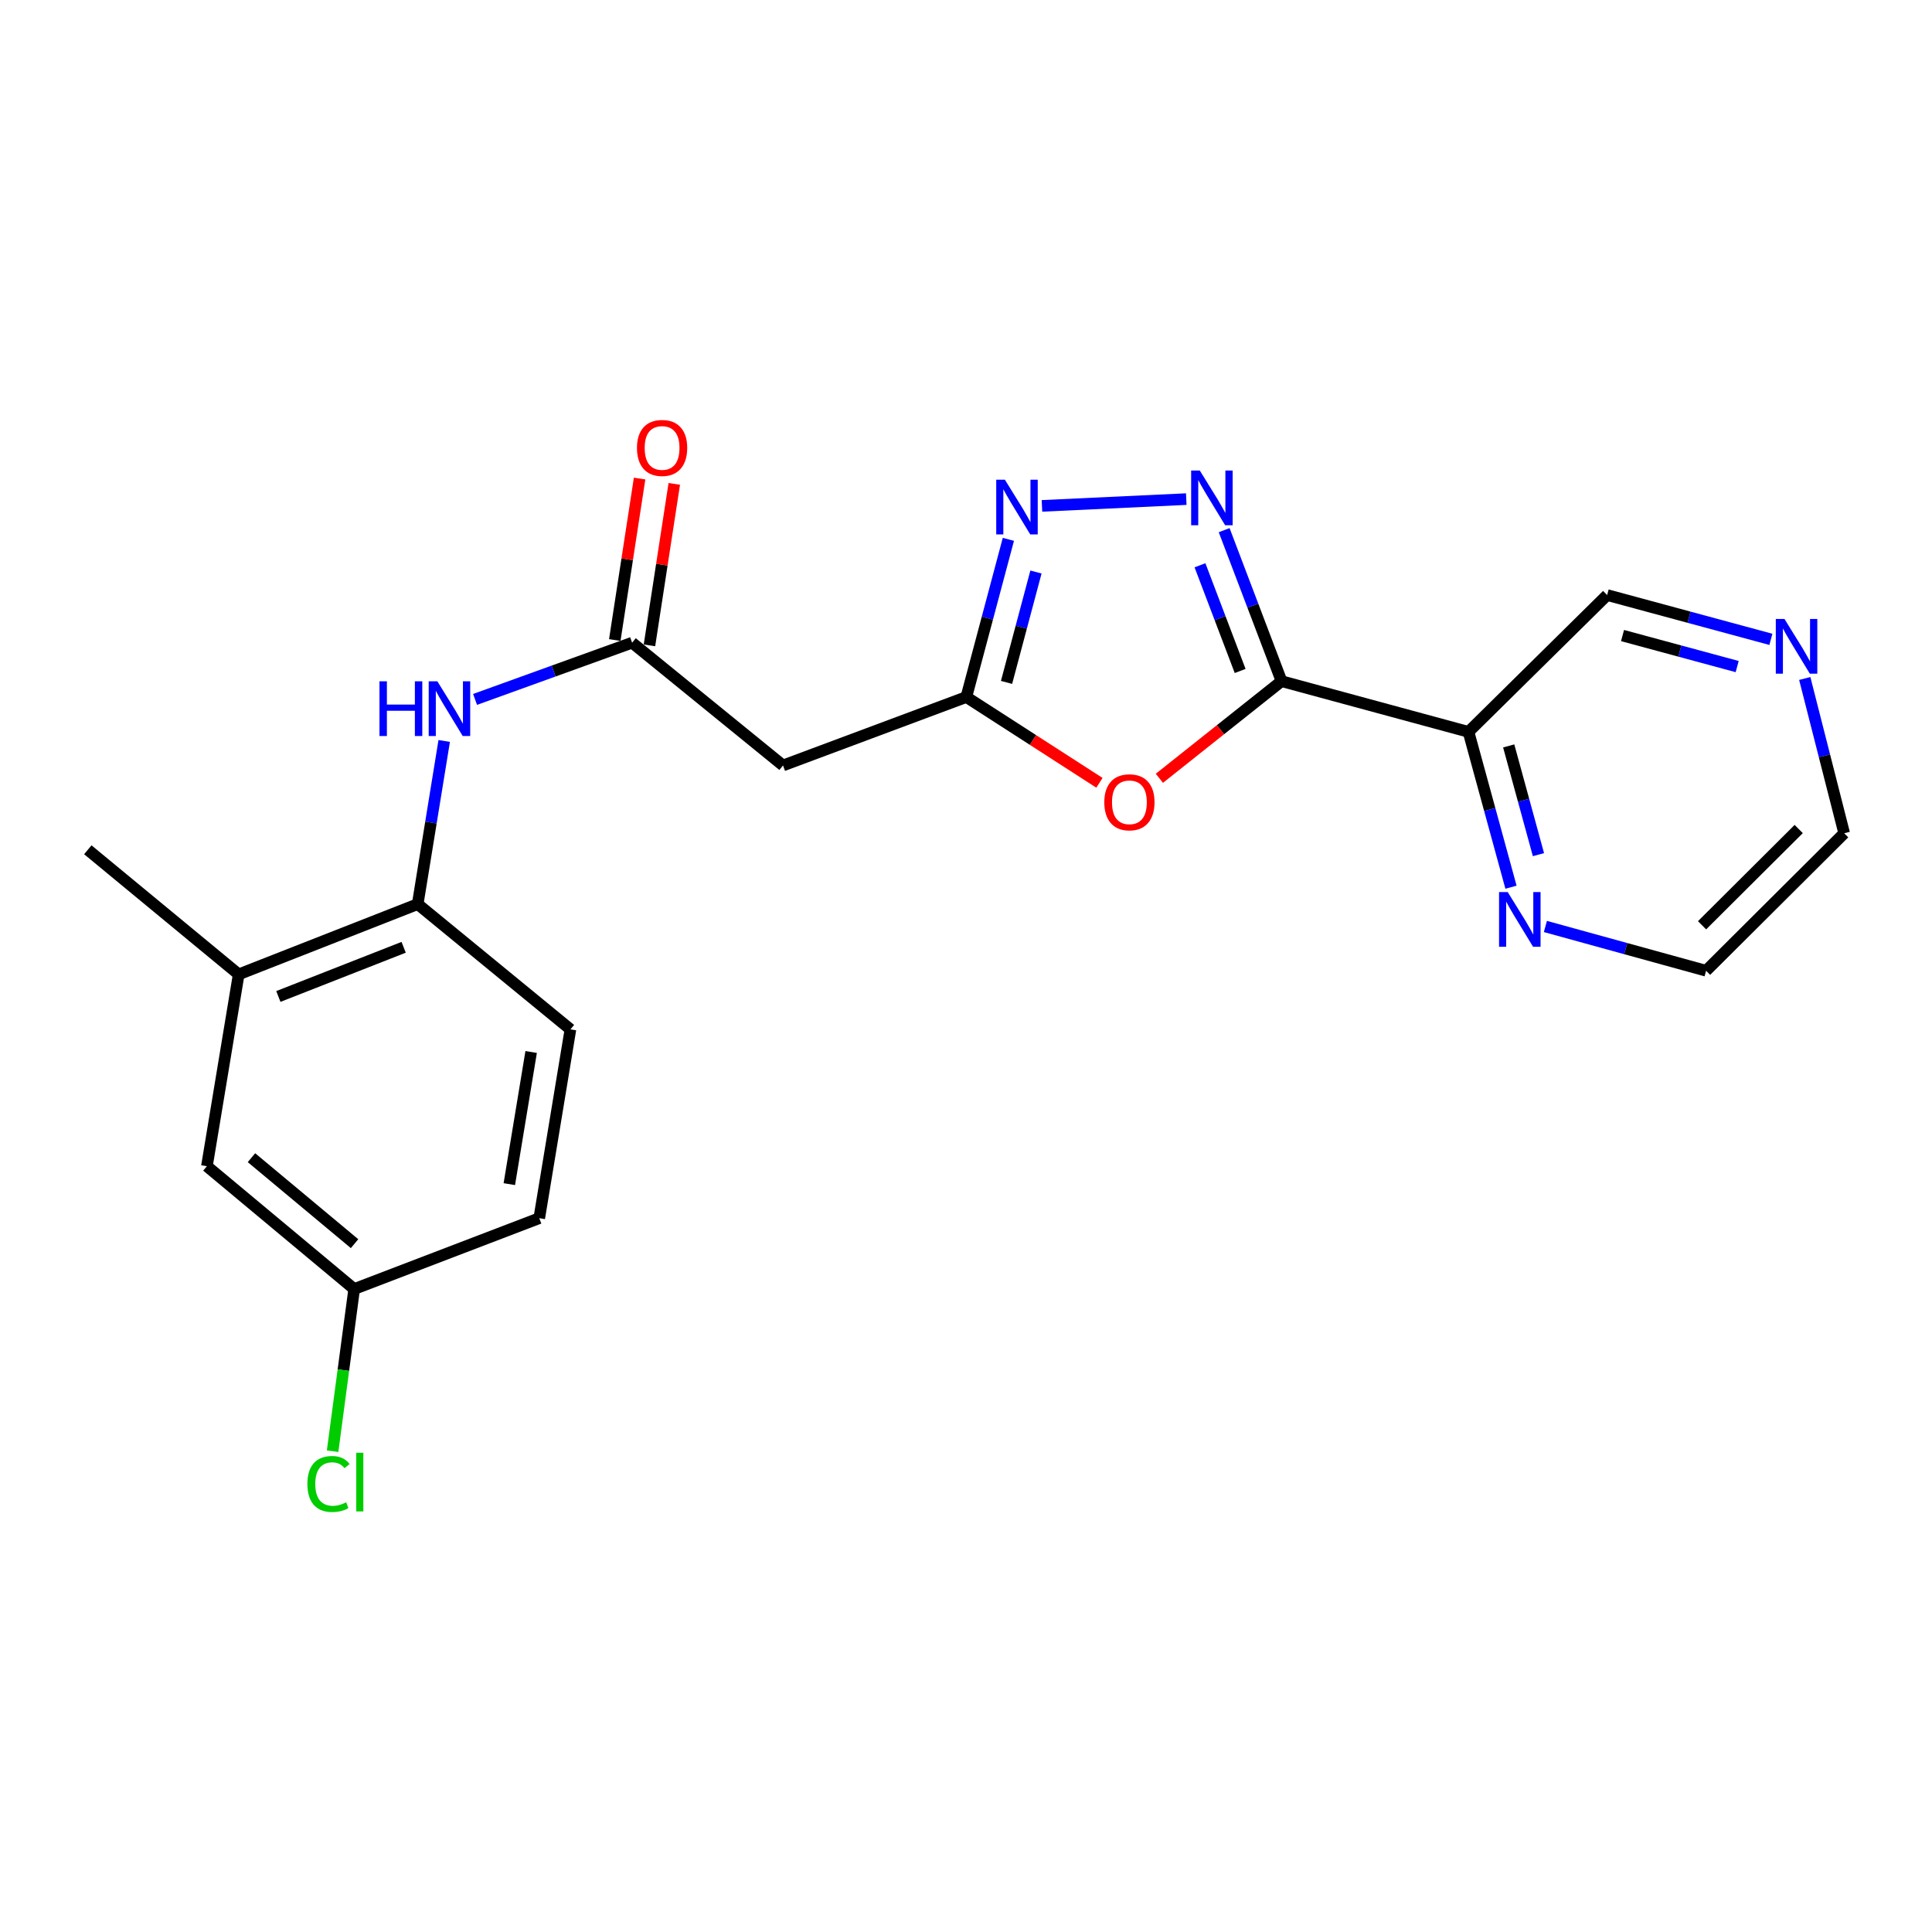 <?xml version='1.0' encoding='iso-8859-1'?>
<svg version='1.1' baseProfile='full'
              xmlns='http://www.w3.org/2000/svg'
                      xmlns:rdkit='http://www.rdkit.org/xml'
                      xmlns:xlink='http://www.w3.org/1999/xlink'
                  xml:space='preserve'
width='1000px' height='1000px' viewBox='0 0 1000 1000'>
<!-- END OF HEADER -->
<rect style='opacity:1.0;fill:#FFFFFF;stroke:none' width='1000' height='1000' x='0' y='0'> </rect>
<path class='bond-0' d='M 663.327,352.57 L 648.474,313.49' style='fill:none;fill-rule:evenodd;stroke:#000000;stroke-width:6px;stroke-linecap:butt;stroke-linejoin:miter;stroke-opacity:1' />
<path class='bond-0' d='M 648.474,313.49 L 633.622,274.41' style='fill:none;fill-rule:evenodd;stroke:#0000FF;stroke-width:6px;stroke-linecap:butt;stroke-linejoin:miter;stroke-opacity:1' />
<path class='bond-0' d='M 641.899,347.296 L 631.502,319.94' style='fill:none;fill-rule:evenodd;stroke:#000000;stroke-width:6px;stroke-linecap:butt;stroke-linejoin:miter;stroke-opacity:1' />
<path class='bond-0' d='M 631.502,319.94 L 621.106,292.584' style='fill:none;fill-rule:evenodd;stroke:#0000FF;stroke-width:6px;stroke-linecap:butt;stroke-linejoin:miter;stroke-opacity:1' />
<path class='bond-1' d='M 663.327,352.57 L 631.71,377.707' style='fill:none;fill-rule:evenodd;stroke:#000000;stroke-width:6px;stroke-linecap:butt;stroke-linejoin:miter;stroke-opacity:1' />
<path class='bond-1' d='M 631.71,377.707 L 600.094,402.844' style='fill:none;fill-rule:evenodd;stroke:#FF0000;stroke-width:6px;stroke-linecap:butt;stroke-linejoin:miter;stroke-opacity:1' />
<path class='bond-4' d='M 663.327,352.57 L 760.09,378.816' style='fill:none;fill-rule:evenodd;stroke:#000000;stroke-width:6px;stroke-linecap:butt;stroke-linejoin:miter;stroke-opacity:1' />
<path class='bond-2' d='M 614.011,258.337 L 539.32,261.846' style='fill:none;fill-rule:evenodd;stroke:#0000FF;stroke-width:6px;stroke-linecap:butt;stroke-linejoin:miter;stroke-opacity:1' />
<path class='bond-3' d='M 569.068,405.183 L 534.62,382.982' style='fill:none;fill-rule:evenodd;stroke:#FF0000;stroke-width:6px;stroke-linecap:butt;stroke-linejoin:miter;stroke-opacity:1' />
<path class='bond-3' d='M 534.62,382.982 L 500.171,360.781' style='fill:none;fill-rule:evenodd;stroke:#000000;stroke-width:6px;stroke-linecap:butt;stroke-linejoin:miter;stroke-opacity:1' />
<path class='bond-22' d='M 521.934,279.158 L 511.053,319.97' style='fill:none;fill-rule:evenodd;stroke:#0000FF;stroke-width:6px;stroke-linecap:butt;stroke-linejoin:miter;stroke-opacity:1' />
<path class='bond-22' d='M 511.053,319.97 L 500.171,360.781' style='fill:none;fill-rule:evenodd;stroke:#000000;stroke-width:6px;stroke-linecap:butt;stroke-linejoin:miter;stroke-opacity:1' />
<path class='bond-22' d='M 536.213,296.079 L 528.596,324.647' style='fill:none;fill-rule:evenodd;stroke:#0000FF;stroke-width:6px;stroke-linecap:butt;stroke-linejoin:miter;stroke-opacity:1' />
<path class='bond-22' d='M 528.596,324.647 L 520.979,353.215' style='fill:none;fill-rule:evenodd;stroke:#000000;stroke-width:6px;stroke-linecap:butt;stroke-linejoin:miter;stroke-opacity:1' />
<path class='bond-6' d='M 500.171,360.781 L 405.284,396.206' style='fill:none;fill-rule:evenodd;stroke:#000000;stroke-width:6px;stroke-linecap:butt;stroke-linejoin:miter;stroke-opacity:1' />
<path class='bond-10' d='M 760.09,378.816 L 771.089,419.016' style='fill:none;fill-rule:evenodd;stroke:#000000;stroke-width:6px;stroke-linecap:butt;stroke-linejoin:miter;stroke-opacity:1' />
<path class='bond-10' d='M 771.089,419.016 L 782.087,459.216' style='fill:none;fill-rule:evenodd;stroke:#0000FF;stroke-width:6px;stroke-linecap:butt;stroke-linejoin:miter;stroke-opacity:1' />
<path class='bond-10' d='M 780.903,386.085 L 788.601,414.225' style='fill:none;fill-rule:evenodd;stroke:#000000;stroke-width:6px;stroke-linecap:butt;stroke-linejoin:miter;stroke-opacity:1' />
<path class='bond-10' d='M 788.601,414.225 L 796.3,442.365' style='fill:none;fill-rule:evenodd;stroke:#0000FF;stroke-width:6px;stroke-linecap:butt;stroke-linejoin:miter;stroke-opacity:1' />
<path class='bond-16' d='M 760.09,378.816 L 831.849,307.996' style='fill:none;fill-rule:evenodd;stroke:#000000;stroke-width:6px;stroke-linecap:butt;stroke-linejoin:miter;stroke-opacity:1' />
<path class='bond-5' d='M 327.181,332.659 L 405.284,396.206' style='fill:none;fill-rule:evenodd;stroke:#000000;stroke-width:6px;stroke-linecap:butt;stroke-linejoin:miter;stroke-opacity:1' />
<path class='bond-7' d='M 327.181,332.659 L 286.536,347.338' style='fill:none;fill-rule:evenodd;stroke:#000000;stroke-width:6px;stroke-linecap:butt;stroke-linejoin:miter;stroke-opacity:1' />
<path class='bond-7' d='M 286.536,347.338 L 245.89,362.017' style='fill:none;fill-rule:evenodd;stroke:#0000FF;stroke-width:6px;stroke-linecap:butt;stroke-linejoin:miter;stroke-opacity:1' />
<path class='bond-12' d='M 336.154,334.038 L 342.58,292.25' style='fill:none;fill-rule:evenodd;stroke:#000000;stroke-width:6px;stroke-linecap:butt;stroke-linejoin:miter;stroke-opacity:1' />
<path class='bond-12' d='M 342.58,292.25 L 349.006,250.461' style='fill:none;fill-rule:evenodd;stroke:#FF0000;stroke-width:6px;stroke-linecap:butt;stroke-linejoin:miter;stroke-opacity:1' />
<path class='bond-12' d='M 318.209,331.279 L 324.634,289.49' style='fill:none;fill-rule:evenodd;stroke:#000000;stroke-width:6px;stroke-linecap:butt;stroke-linejoin:miter;stroke-opacity:1' />
<path class='bond-12' d='M 324.634,289.49 L 331.06,247.702' style='fill:none;fill-rule:evenodd;stroke:#FF0000;stroke-width:6px;stroke-linecap:butt;stroke-linejoin:miter;stroke-opacity:1' />
<path class='bond-8' d='M 229.919,383.525 L 223.057,425.745' style='fill:none;fill-rule:evenodd;stroke:#0000FF;stroke-width:6px;stroke-linecap:butt;stroke-linejoin:miter;stroke-opacity:1' />
<path class='bond-8' d='M 223.057,425.745 L 216.195,467.964' style='fill:none;fill-rule:evenodd;stroke:#000000;stroke-width:6px;stroke-linecap:butt;stroke-linejoin:miter;stroke-opacity:1' />
<path class='bond-9' d='M 216.195,467.964 L 123.547,504.328' style='fill:none;fill-rule:evenodd;stroke:#000000;stroke-width:6px;stroke-linecap:butt;stroke-linejoin:miter;stroke-opacity:1' />
<path class='bond-9' d='M 208.932,490.32 L 144.078,515.774' style='fill:none;fill-rule:evenodd;stroke:#000000;stroke-width:6px;stroke-linecap:butt;stroke-linejoin:miter;stroke-opacity:1' />
<path class='bond-14' d='M 216.195,467.964 L 295.256,532.803' style='fill:none;fill-rule:evenodd;stroke:#000000;stroke-width:6px;stroke-linecap:butt;stroke-linejoin:miter;stroke-opacity:1' />
<path class='bond-11' d='M 123.547,504.328 L 107.096,603.623' style='fill:none;fill-rule:evenodd;stroke:#000000;stroke-width:6px;stroke-linecap:butt;stroke-linejoin:miter;stroke-opacity:1' />
<path class='bond-21' d='M 123.547,504.328 L 45.455,439.842' style='fill:none;fill-rule:evenodd;stroke:#000000;stroke-width:6px;stroke-linecap:butt;stroke-linejoin:miter;stroke-opacity:1' />
<path class='bond-19' d='M 799.89,479.541 L 841.48,491.001' style='fill:none;fill-rule:evenodd;stroke:#0000FF;stroke-width:6px;stroke-linecap:butt;stroke-linejoin:miter;stroke-opacity:1' />
<path class='bond-19' d='M 841.48,491.001 L 883.07,502.461' style='fill:none;fill-rule:evenodd;stroke:#000000;stroke-width:6px;stroke-linecap:butt;stroke-linejoin:miter;stroke-opacity:1' />
<path class='bond-24' d='M 107.096,603.623 L 183.322,667.2' style='fill:none;fill-rule:evenodd;stroke:#000000;stroke-width:6px;stroke-linecap:butt;stroke-linejoin:miter;stroke-opacity:1' />
<path class='bond-24' d='M 130.159,599.216 L 183.518,643.721' style='fill:none;fill-rule:evenodd;stroke:#000000;stroke-width:6px;stroke-linecap:butt;stroke-linejoin:miter;stroke-opacity:1' />
<path class='bond-13' d='M 916.614,330.932 L 874.231,319.464' style='fill:none;fill-rule:evenodd;stroke:#0000FF;stroke-width:6px;stroke-linecap:butt;stroke-linejoin:miter;stroke-opacity:1' />
<path class='bond-13' d='M 874.231,319.464 L 831.849,307.996' style='fill:none;fill-rule:evenodd;stroke:#000000;stroke-width:6px;stroke-linecap:butt;stroke-linejoin:miter;stroke-opacity:1' />
<path class='bond-13' d='M 899.157,345.018 L 869.489,336.99' style='fill:none;fill-rule:evenodd;stroke:#0000FF;stroke-width:6px;stroke-linecap:butt;stroke-linejoin:miter;stroke-opacity:1' />
<path class='bond-13' d='M 869.489,336.99 L 839.821,328.963' style='fill:none;fill-rule:evenodd;stroke:#000000;stroke-width:6px;stroke-linecap:butt;stroke-linejoin:miter;stroke-opacity:1' />
<path class='bond-20' d='M 934.137,351.181 L 944.341,391.235' style='fill:none;fill-rule:evenodd;stroke:#0000FF;stroke-width:6px;stroke-linecap:butt;stroke-linejoin:miter;stroke-opacity:1' />
<path class='bond-20' d='M 944.341,391.235 L 954.545,431.288' style='fill:none;fill-rule:evenodd;stroke:#000000;stroke-width:6px;stroke-linecap:butt;stroke-linejoin:miter;stroke-opacity:1' />
<path class='bond-17' d='M 295.256,532.803 L 279.117,630.525' style='fill:none;fill-rule:evenodd;stroke:#000000;stroke-width:6px;stroke-linecap:butt;stroke-linejoin:miter;stroke-opacity:1' />
<path class='bond-17' d='M 274.922,544.503 L 263.624,612.908' style='fill:none;fill-rule:evenodd;stroke:#000000;stroke-width:6px;stroke-linecap:butt;stroke-linejoin:miter;stroke-opacity:1' />
<path class='bond-15' d='M 183.322,667.2 L 279.117,630.525' style='fill:none;fill-rule:evenodd;stroke:#000000;stroke-width:6px;stroke-linecap:butt;stroke-linejoin:miter;stroke-opacity:1' />
<path class='bond-18' d='M 183.322,667.2 L 177.738,709.171' style='fill:none;fill-rule:evenodd;stroke:#000000;stroke-width:6px;stroke-linecap:butt;stroke-linejoin:miter;stroke-opacity:1' />
<path class='bond-18' d='M 177.738,709.171 L 172.154,751.141' style='fill:none;fill-rule:evenodd;stroke:#00CC00;stroke-width:6px;stroke-linecap:butt;stroke-linejoin:miter;stroke-opacity:1' />
<path class='bond-23' d='M 883.07,502.461 L 954.545,431.288' style='fill:none;fill-rule:evenodd;stroke:#000000;stroke-width:6px;stroke-linecap:butt;stroke-linejoin:miter;stroke-opacity:1' />
<path class='bond-23' d='M 880.98,478.92 L 931.013,429.099' style='fill:none;fill-rule:evenodd;stroke:#000000;stroke-width:6px;stroke-linecap:butt;stroke-linejoin:miter;stroke-opacity:1' />
<path  class='atom-1' d='M 621.016 243.553
L 630.296 258.553
Q 631.216 260.033, 632.696 262.713
Q 634.176 265.393, 634.256 265.553
L 634.256 243.553
L 638.016 243.553
L 638.016 271.873
L 634.136 271.873
L 624.176 255.473
Q 623.016 253.553, 621.776 251.353
Q 620.576 249.153, 620.216 248.473
L 620.216 271.873
L 616.536 271.873
L 616.536 243.553
L 621.016 243.553
' fill='#0000FF'/>
<path  class='atom-2' d='M 571.579 415.26
Q 571.579 408.46, 574.939 404.66
Q 578.299 400.86, 584.579 400.86
Q 590.859 400.86, 594.219 404.66
Q 597.579 408.46, 597.579 415.26
Q 597.579 422.14, 594.179 426.06
Q 590.779 429.94, 584.579 429.94
Q 578.339 429.94, 574.939 426.06
Q 571.579 422.18, 571.579 415.26
M 584.579 426.74
Q 588.899 426.74, 591.219 423.86
Q 593.579 420.94, 593.579 415.26
Q 593.579 409.7, 591.219 406.9
Q 588.899 404.06, 584.579 404.06
Q 580.259 404.06, 577.899 406.86
Q 575.579 409.66, 575.579 415.26
Q 575.579 420.98, 577.899 423.86
Q 580.259 426.74, 584.579 426.74
' fill='#FF0000'/>
<path  class='atom-3' d='M 520.127 248.294
L 529.407 263.294
Q 530.327 264.774, 531.807 267.454
Q 533.287 270.134, 533.367 270.294
L 533.367 248.294
L 537.127 248.294
L 537.127 276.614
L 533.247 276.614
L 523.287 260.214
Q 522.127 258.294, 520.887 256.094
Q 519.687 253.894, 519.327 253.214
L 519.327 276.614
L 515.647 276.614
L 515.647 248.294
L 520.127 248.294
' fill='#0000FF'/>
<path  class='atom-8' d='M 196.417 352.643
L 200.257 352.643
L 200.257 364.683
L 214.737 364.683
L 214.737 352.643
L 218.577 352.643
L 218.577 380.963
L 214.737 380.963
L 214.737 367.883
L 200.257 367.883
L 200.257 380.963
L 196.417 380.963
L 196.417 352.643
' fill='#0000FF'/>
<path  class='atom-8' d='M 226.377 352.643
L 235.657 367.643
Q 236.577 369.123, 238.057 371.803
Q 239.537 374.483, 239.617 374.643
L 239.617 352.643
L 243.377 352.643
L 243.377 380.963
L 239.497 380.963
L 229.537 364.563
Q 228.377 362.643, 227.137 360.443
Q 225.937 358.243, 225.577 357.563
L 225.577 380.963
L 221.897 380.963
L 221.897 352.643
L 226.377 352.643
' fill='#0000FF'/>
<path  class='atom-11' d='M 780.389 461.733
L 789.669 476.733
Q 790.589 478.213, 792.069 480.893
Q 793.549 483.573, 793.629 483.733
L 793.629 461.733
L 797.389 461.733
L 797.389 490.053
L 793.509 490.053
L 783.549 473.653
Q 782.389 471.733, 781.149 469.533
Q 779.949 467.333, 779.589 466.653
L 779.589 490.053
L 775.909 490.053
L 775.909 461.733
L 780.389 461.733
' fill='#0000FF'/>
<path  class='atom-13' d='M 329.695 231.85
Q 329.695 225.05, 333.055 221.25
Q 336.415 217.45, 342.695 217.45
Q 348.975 217.45, 352.335 221.25
Q 355.695 225.05, 355.695 231.85
Q 355.695 238.73, 352.295 242.65
Q 348.895 246.53, 342.695 246.53
Q 336.455 246.53, 333.055 242.65
Q 329.695 238.77, 329.695 231.85
M 342.695 243.33
Q 347.015 243.33, 349.335 240.45
Q 351.695 237.53, 351.695 231.85
Q 351.695 226.29, 349.335 223.49
Q 347.015 220.65, 342.695 220.65
Q 338.375 220.65, 336.015 223.45
Q 333.695 226.25, 333.695 231.85
Q 333.695 237.57, 336.015 240.45
Q 338.375 243.33, 342.695 243.33
' fill='#FF0000'/>
<path  class='atom-14' d='M 923.633 320.365
L 932.913 335.365
Q 933.833 336.845, 935.313 339.525
Q 936.793 342.205, 936.873 342.365
L 936.873 320.365
L 940.633 320.365
L 940.633 348.685
L 936.753 348.685
L 926.793 332.285
Q 925.633 330.365, 924.393 328.165
Q 923.193 325.965, 922.833 325.285
L 922.833 348.685
L 919.153 348.685
L 919.153 320.365
L 923.633 320.365
' fill='#0000FF'/>
<path  class='atom-19' d='M 159.108 768.101
Q 159.108 761.061, 162.388 757.381
Q 165.708 753.661, 171.988 753.661
Q 177.828 753.661, 180.948 757.781
L 178.308 759.941
Q 176.028 756.941, 171.988 756.941
Q 167.708 756.941, 165.428 759.821
Q 163.188 762.661, 163.188 768.101
Q 163.188 773.701, 165.508 776.581
Q 167.868 779.461, 172.428 779.461
Q 175.548 779.461, 179.188 777.581
L 180.308 780.581
Q 178.828 781.541, 176.588 782.101
Q 174.348 782.661, 171.868 782.661
Q 165.708 782.661, 162.388 778.901
Q 159.108 775.141, 159.108 768.101
' fill='#00CC00'/>
<path  class='atom-19' d='M 184.388 751.941
L 188.068 751.941
L 188.068 782.301
L 184.388 782.301
L 184.388 751.941
' fill='#00CC00'/>
</svg>
